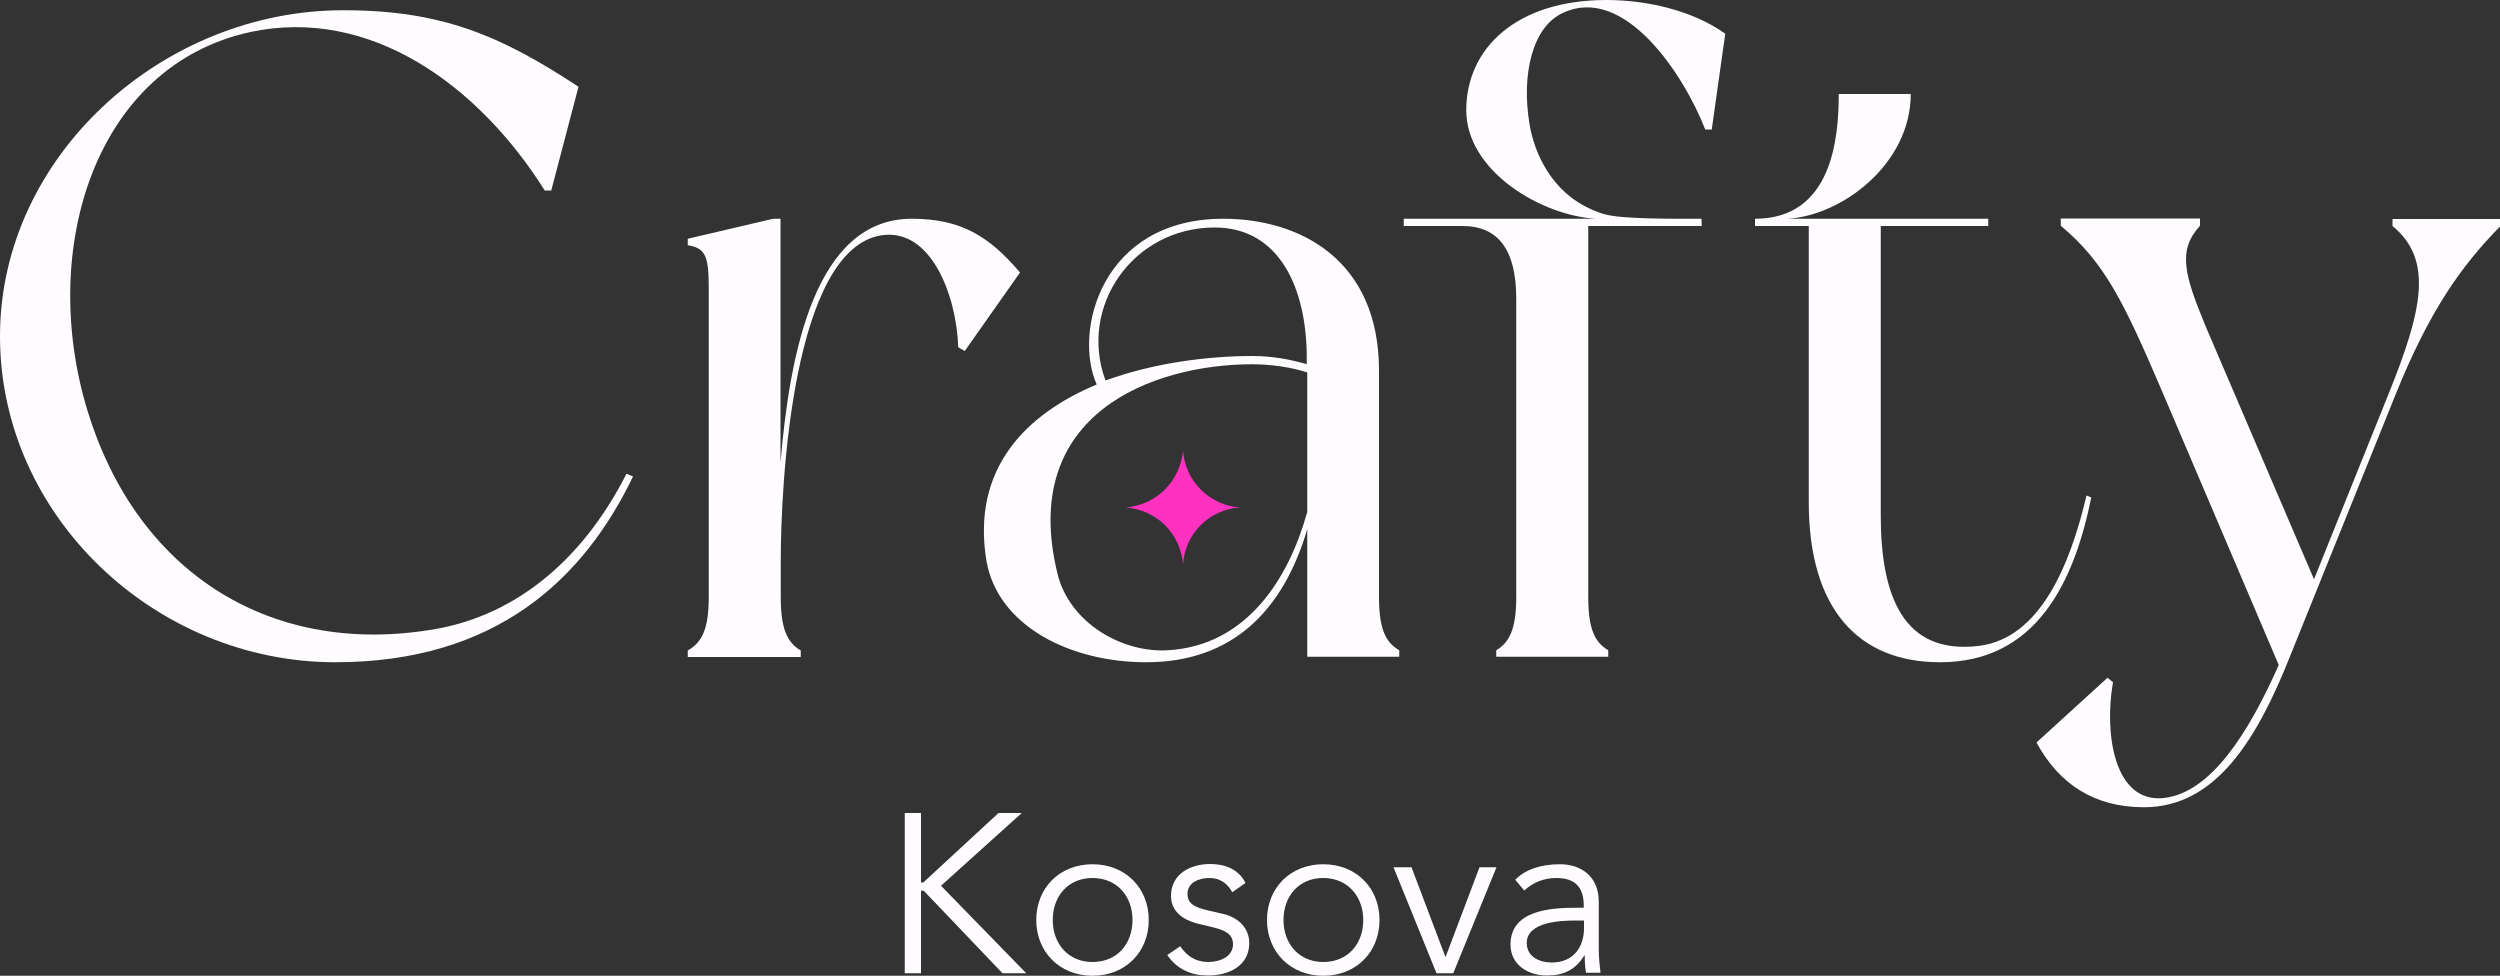 <?xml version="1.0" encoding="utf-8"?>
<!-- Generator: Adobe Illustrator 26.1.0, SVG Export Plug-In . SVG Version: 6.00 Build 0)  -->
<svg version="1.1" id="OBJECTS" xmlns="http://www.w3.org/2000/svg" xmlns:xlink="http://www.w3.org/1999/xlink" x="0px" y="0px"
	 viewBox="0 0 1000 390.3" style="enable-background:new 0 0 1000 390.3;" xml:space="preserve">
<rect x="0" y="0" width="1000" height="390.3" fill="#333333" stroke="none"/>
<style type="text/css">
	.st0{fill:#090C18;}
	.st1{fill:#FF31C1;}
	.st2{fill:#FFFCFF;}
</style>
<g>
	<g>
		<path class="st2" d="M171.2,252.1C107.1,262,54.6,228.4,35,164.3C15.3,99.8,37.9,26.3,100.2,12.8c47.7-10.2,91.1,21.1,117.7,63.4
			h2.6l10.9-41.5c-31-20.4-54.6-30.6-94-30.6C65.2,4,0,62.3,0,134.5c0,72.1,62.3,130.4,134.1,130.4c64.5,0,99.5-33.5,119.1-74.3
			l-2.6-1.1C232.1,225.9,204,247.4,171.2,252.1z"/>
		<path class="st2" d="M364.7,87.5c-38.6,0-48.8,53.6-52.5,97.6V87.5h-2.9l-34.2,8c0,0,0,1.8,0,2.6c7.3,1.1,8.4,4.7,8.4,17.5v123.1
			c0,12.8-2.6,18.2-8.4,21.5c0,0.7,0,2.6,0,2.6h45.2c0,0,0-1.8,0-2.6c-5.5-3.3-8-8.7-8-21.5v-14.2c0-31,4.7-125,40.4-130.4
			c19.7-2.9,29.9,24,30.6,44.8l2.6,1.5L408,109C395.6,94.4,384.3,87.5,364.7,87.5z"/>
		<path class="st2" d="M551.6,238.6v-90.3c0-44.8-32.1-60.8-62.3-60.8c-48.8,0-60.1,45.2-50.6,66.3c-28.1,11.7-50.3,33.5-44.1,70.7
			c4.7,26.2,33.9,40.4,63.8,40.4c35,0,55-21.1,64.5-53.2v51h36.8c0,0,0-1.8,0-2.6C554.1,256.9,551.6,251.4,551.6,238.6z
			 M522.8,205.1c-7.3,26.2-24,53.2-55.7,55c-18.2,1.1-39.3-10.9-44.1-30.6c-15.7-64.1,38.3-83.8,78-83.8c11.3,0,20,2.6,21.9,3.3
			V205.1z M522.8,145.7c-6.2-1.8-13.5-3.3-21.9-3.3c-17.1,0-39,2.6-58.7,9.8c-10.9-29.5,10.9-61.2,43.7-61.2
			c25.9,0,36.8,24.4,36.8,52.1V145.7z"/>
		<path class="st2" d="M586.5,44.1c0,24.4,30.2,42.3,52.1,43.4h-77.1v2.9h23.5c14.2,0,21.5,9.4,21.5,29.1v119.2
			c0,12.7-2.6,18.2-8,21.4c0,0.7,0,2.6,0,2.6h44.8c0,0,0-1.8,0-2.6c-5.5-3.2-8-8.7-8-21.4V90.4h45.4l-0.1-2.9
			c-10.8,0-31.9,0.2-38.7-1.8c-0.7-0.1-1.2-0.4-1.7-0.5c-0.7-0.3-1.5-0.6-2.3-0.9c-0.6-0.2-1-0.4-1.1-0.4l-0.1-0.1
			c-16-6.9-23-22.5-24.9-34.2c-3.3-19.7,1.1-39,13.5-44.5c24.4-11.3,48.1,24.4,56.8,46.7h2.6l5.4-38.3C676.9,4,658.3,0,642.6,0
			C606.6,0,586.5,19.3,586.5,44.1z"/>
		<path class="st2" d="M834.6,198.2c-6.6,28.1-18.6,56.8-42.6,60.1c-31,4-39.7-20.4-39.7-52.1V90.4h43v-2.9h-80.5
			c21.9-1.1,49.5-21.9,49.5-49.9h-28.8c0,17.5-2.6,49.9-33.5,49.9v2.9h21.5v110.4c0,43,20,64.1,52.5,64.1
			c38.3,0,53.6-31.7,60.5-65.9L834.6,198.2z"/>
		<path class="st2" d="M957,87.5v2.9c16.4,13.5,12,33.5-1.5,67l-29.9,74.3l-43.4-101.3c-8.4-20.4-11.3-30.2-2.2-40.1v-2.9h-55.7v2.9
			c17.5,14.6,25.1,30.2,40.4,65.9L911.5,266c-12,27-27,51-45.9,53.2c-20,2.2-24-25.9-20.4-46.3l-2.2-1.8l-28.4,25.9
			c9.1,16.8,23.3,25.9,43,25.9c28.8,0,45.2-27.3,58.3-60.1c13.1-32.4,42.3-104.9,42.3-104.9c13.5-33.5,26.2-51.4,41.9-67.4v-2.9H957
			z"/>
		<path class="st1" d="M473.2,180.1c-1,12.3-10.6,21.9-22.9,22.9c12.3,0.8,22.1,10.6,22.9,22.9c0.7-12.4,10.5-22.2,22.9-22.9
			C483.8,202.2,474,192.4,473.2,180.1z"/>
	</g>
	<g>
		<path class="st2" d="M368.4,353h0.9l30.1-27.8h9.3l-32.3,29.1l34.1,35H401l-31.5-33h-1.1v33h-6.5v-64.1h6.5V353z"/>
		<path class="st2" d="M437,390.3c-13.1,0-22.5-9.5-22.5-22.3s9.3-22.3,22.5-22.3c13.2,0,22.5,9.5,22.5,22.3S450.2,390.3,437,390.3z
			 M437,351.2c-9.8,0-15.9,7.3-15.9,16.8c0,9.5,6.2,16.8,15.9,16.8c9.9,0,16-7.3,16-16.8C453,358.6,446.9,351.2,437,351.2z"/>
		<path class="st2" d="M492.9,356.9c-1.8-3.4-4.8-5.7-9.1-5.7c-4.2,0-8.8,1.8-8.8,6.3c0,4,2.8,5.4,8.3,6.7l6.1,1.4
			c5.9,1.4,10.3,5.6,10.3,11.6c0,9.2-8.2,13-16.5,13c-6.4,0-12.3-2.3-16.3-8.2l5.2-3.5c2.5,3.8,6.2,6.3,11.1,6.3
			c4.9,0,10-2.2,10-7.1c0-4.3-3.6-5.7-8.1-6.8l-5.8-1.4c-2.9-0.7-10.9-3.1-10.9-11.1c0-8.8,7.7-12.8,15.7-12.8
			c5.9,0,11.4,2.1,14.1,7.6L492.9,356.9z"/>
		<path class="st2" d="M529.3,390.3c-13.1,0-22.5-9.5-22.5-22.3s9.3-22.3,22.5-22.3c13.2,0,22.5,9.5,22.5,22.3
			S542.5,390.3,529.3,390.3z M529.3,351.2c-9.8,0-15.9,7.3-15.9,16.8c0,9.5,6.2,16.8,15.9,16.8c9.9,0,16-7.3,16-16.8
			C545.3,358.6,539.1,351.2,529.3,351.2z"/>
		<path class="st2" d="M581.3,389.3h-6.7l-17.2-42.4h7.2l13.5,35.7h0.2l13.5-35.7h6.8L581.3,389.3z"/>
		<path class="st2" d="M633.5,363.3v-1.1c0-7.3-3.5-11-10.9-11c-5,0-9.3,1.7-12.9,5l-3.6-4.3c3.9-4,10-6.2,17.9-6.2
			c8.3,0,15.5,4.7,15.5,15v18.9c0,3.3,0.4,7.2,0.7,9.5h-5.8c-0.4-2.1-0.5-4.6-0.5-6.9h-0.2c-3.4,5.6-8.1,8-14.9,8
			c-7.5,0-14.6-4.2-14.6-12.4c0-13.8,16.2-14.7,26.3-14.7H633.5z M630.4,368.2c-6.1,0-19.7,0.5-19.7,9c0,5.6,5.2,7.8,10,7.8
			c8.7,0,12.9-6.2,12.9-13.7v-3.1H630.4z"/>
	</g>
</g>
</svg>
